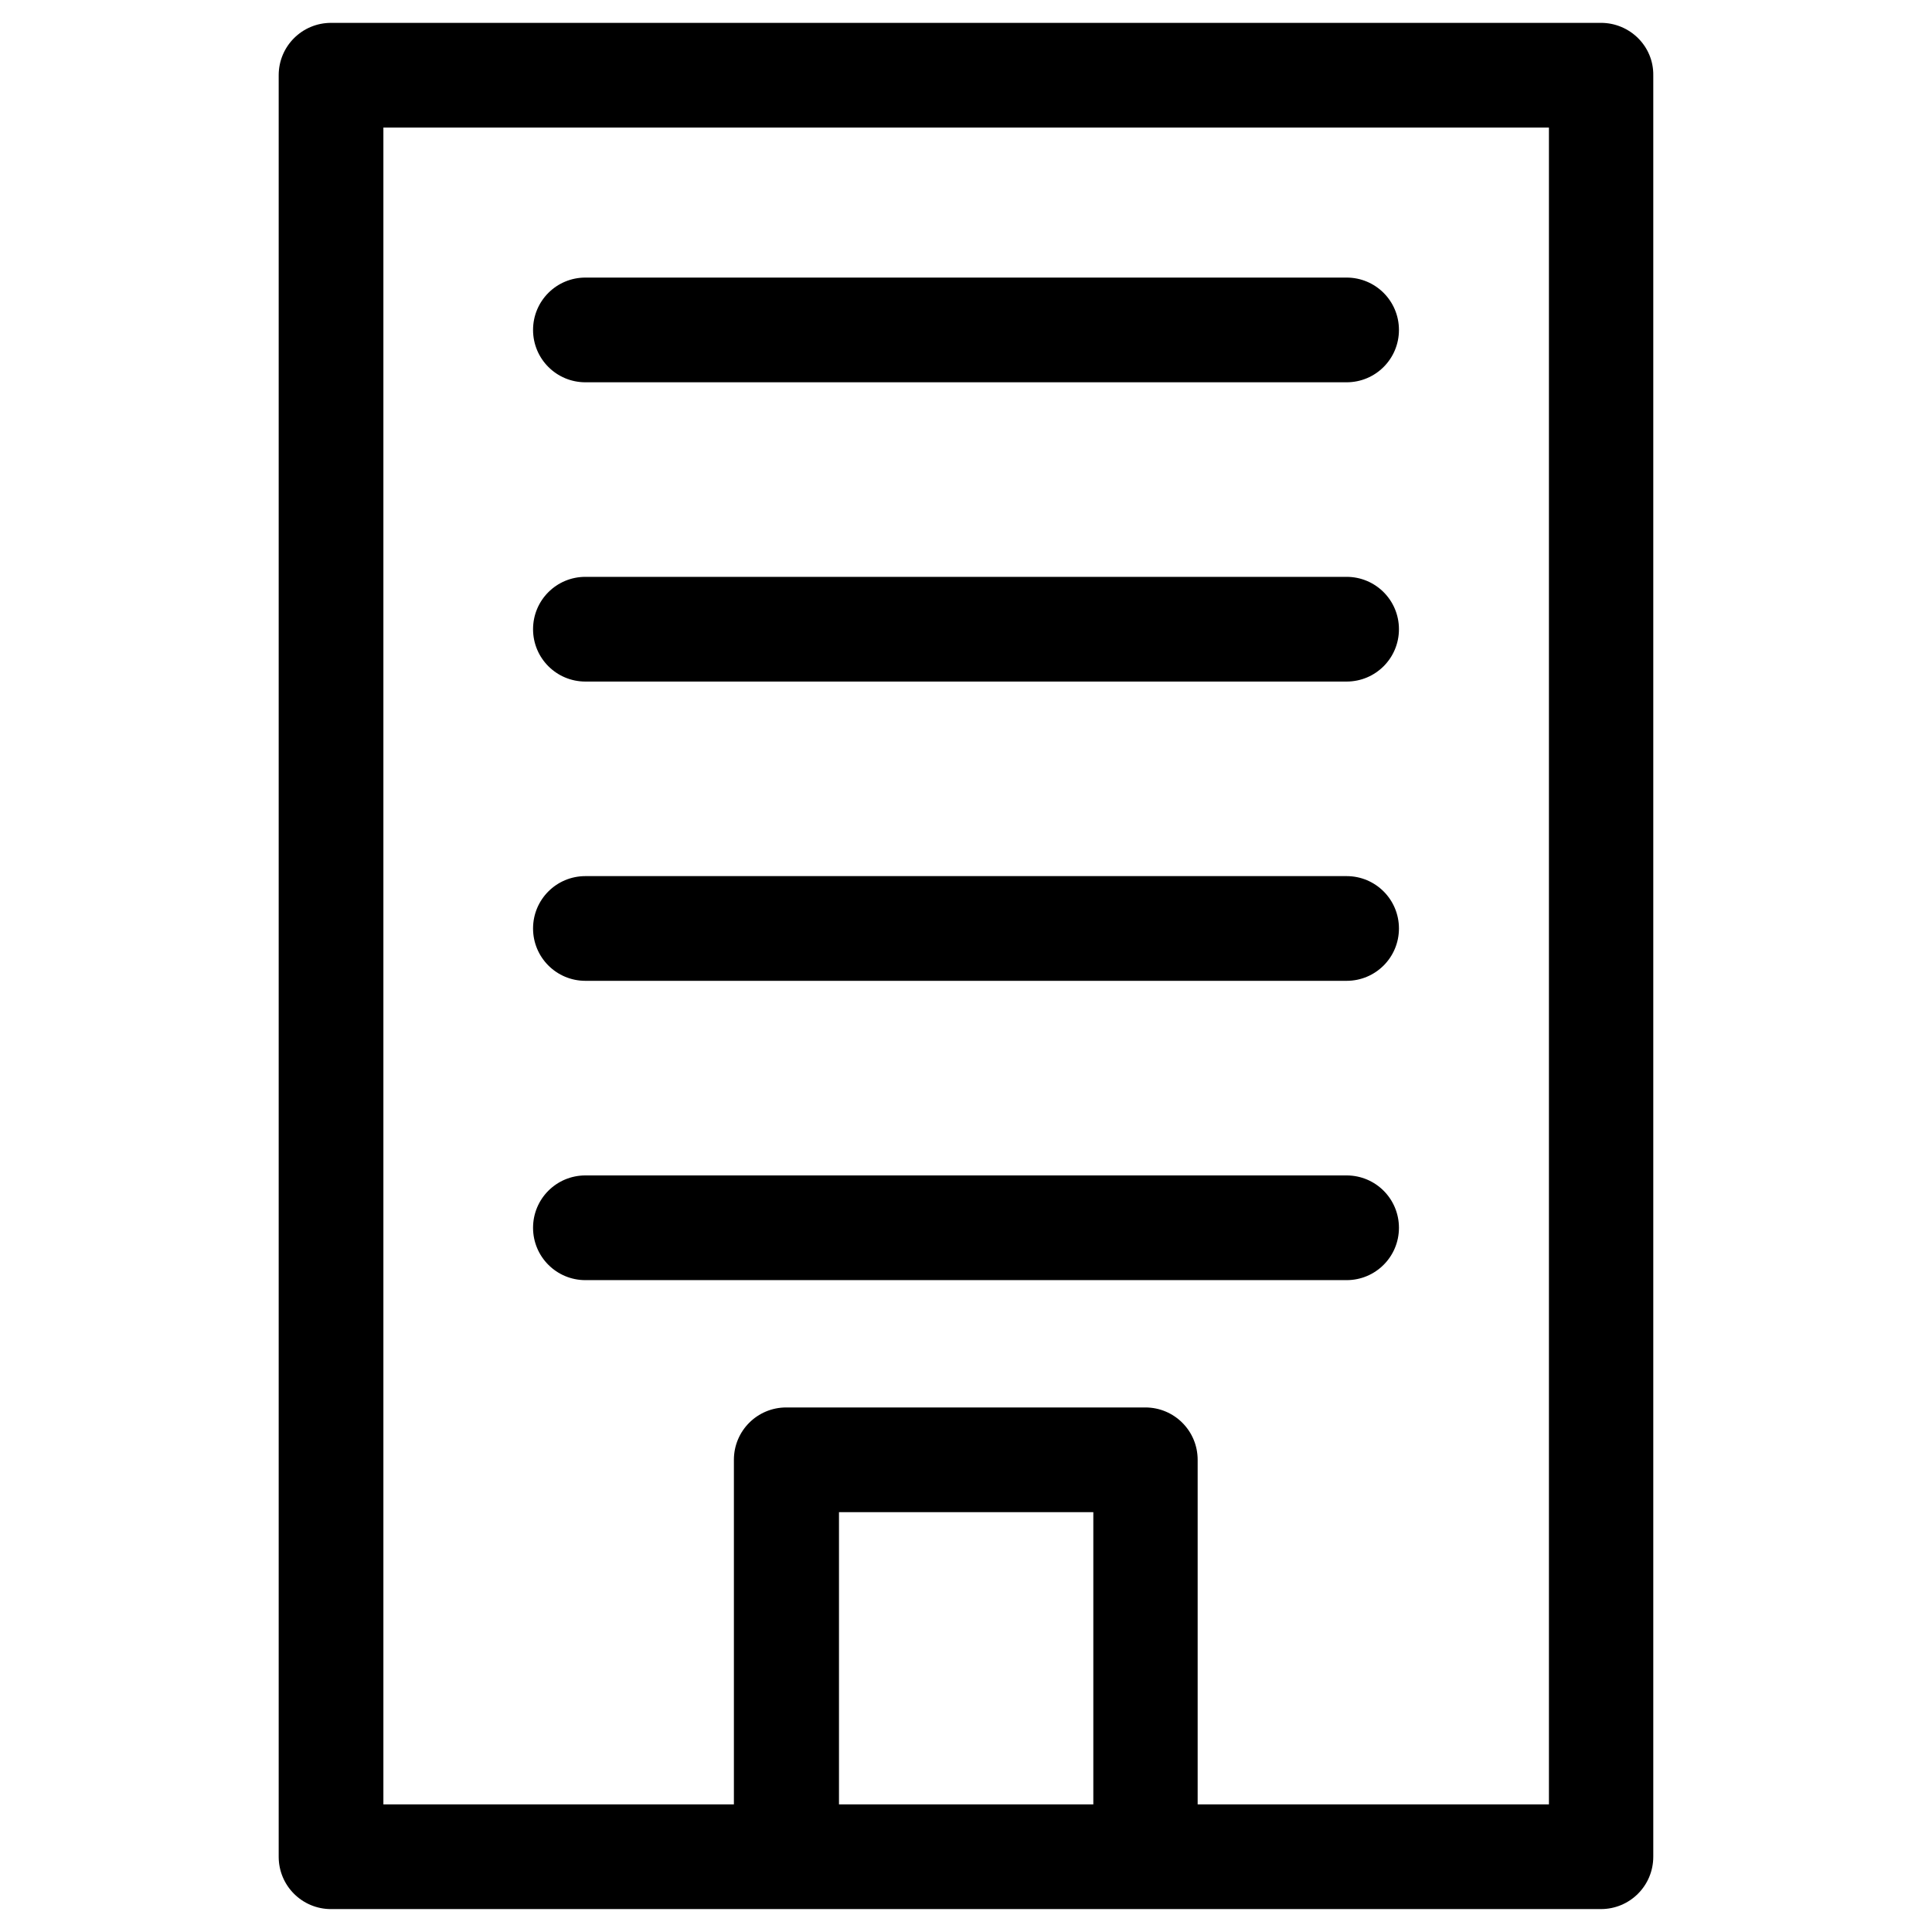 <?xml version="1.0" encoding="UTF-8"?>
<!-- Uploaded to: ICON Repo, www.svgrepo.com, Generator: ICON Repo Mixer Tools -->
<svg fill="#000000" width="800px" height="800px" version="1.1" viewBox="144 144 512 512" xmlns="http://www.w3.org/2000/svg">
 <g>
  <path d="m568.26 150.06h-336.53c-7.676 0-13.875 6.199-13.875 13.875v472.12c0 7.676 6.199 13.875 13.875 13.875l336.53-0.004c7.676 0 13.875-6.199 13.875-13.875v-472.12c0.098-7.676-6.199-13.875-13.875-13.875zm-201.92 472.12v-77.441h67.402v77.441zm188.04 0h-92.988v-91.316c0-7.676-6.199-13.875-13.875-13.875h-95.152c-7.676 0-13.875 6.199-13.875 13.875v91.316h-92.887v-444.38h308.88v444.38z"/>
  <path d="m299.14 245.31h201.72c7.676 0 13.875-6.199 13.875-13.875s-6.199-13.875-13.875-13.875h-201.72c-7.676 0-13.875 6.199-13.875 13.875 0.004 7.676 6.203 13.875 13.875 13.875z"/>
  <path d="m299.14 324.62h201.72c7.676 0 13.875-6.199 13.875-13.875s-6.199-13.875-13.875-13.875h-201.72c-7.676 0-13.875 6.199-13.875 13.875 0.004 7.676 6.203 13.875 13.875 13.875z"/>
  <path d="m299.14 403.93h201.72c7.676 0 13.875-6.199 13.875-13.875 0-7.676-6.199-13.875-13.875-13.875h-201.72c-7.676 0-13.875 6.199-13.875 13.875 0.004 7.676 6.203 13.875 13.875 13.875z"/>
  <path d="m299.14 483.25h201.72c7.676 0 13.875-6.199 13.875-13.875 0-7.676-6.199-13.875-13.875-13.875h-201.72c-7.676 0-13.875 6.199-13.875 13.875 0.004 7.676 6.203 13.875 13.875 13.875z"/>
 </g>
</svg>